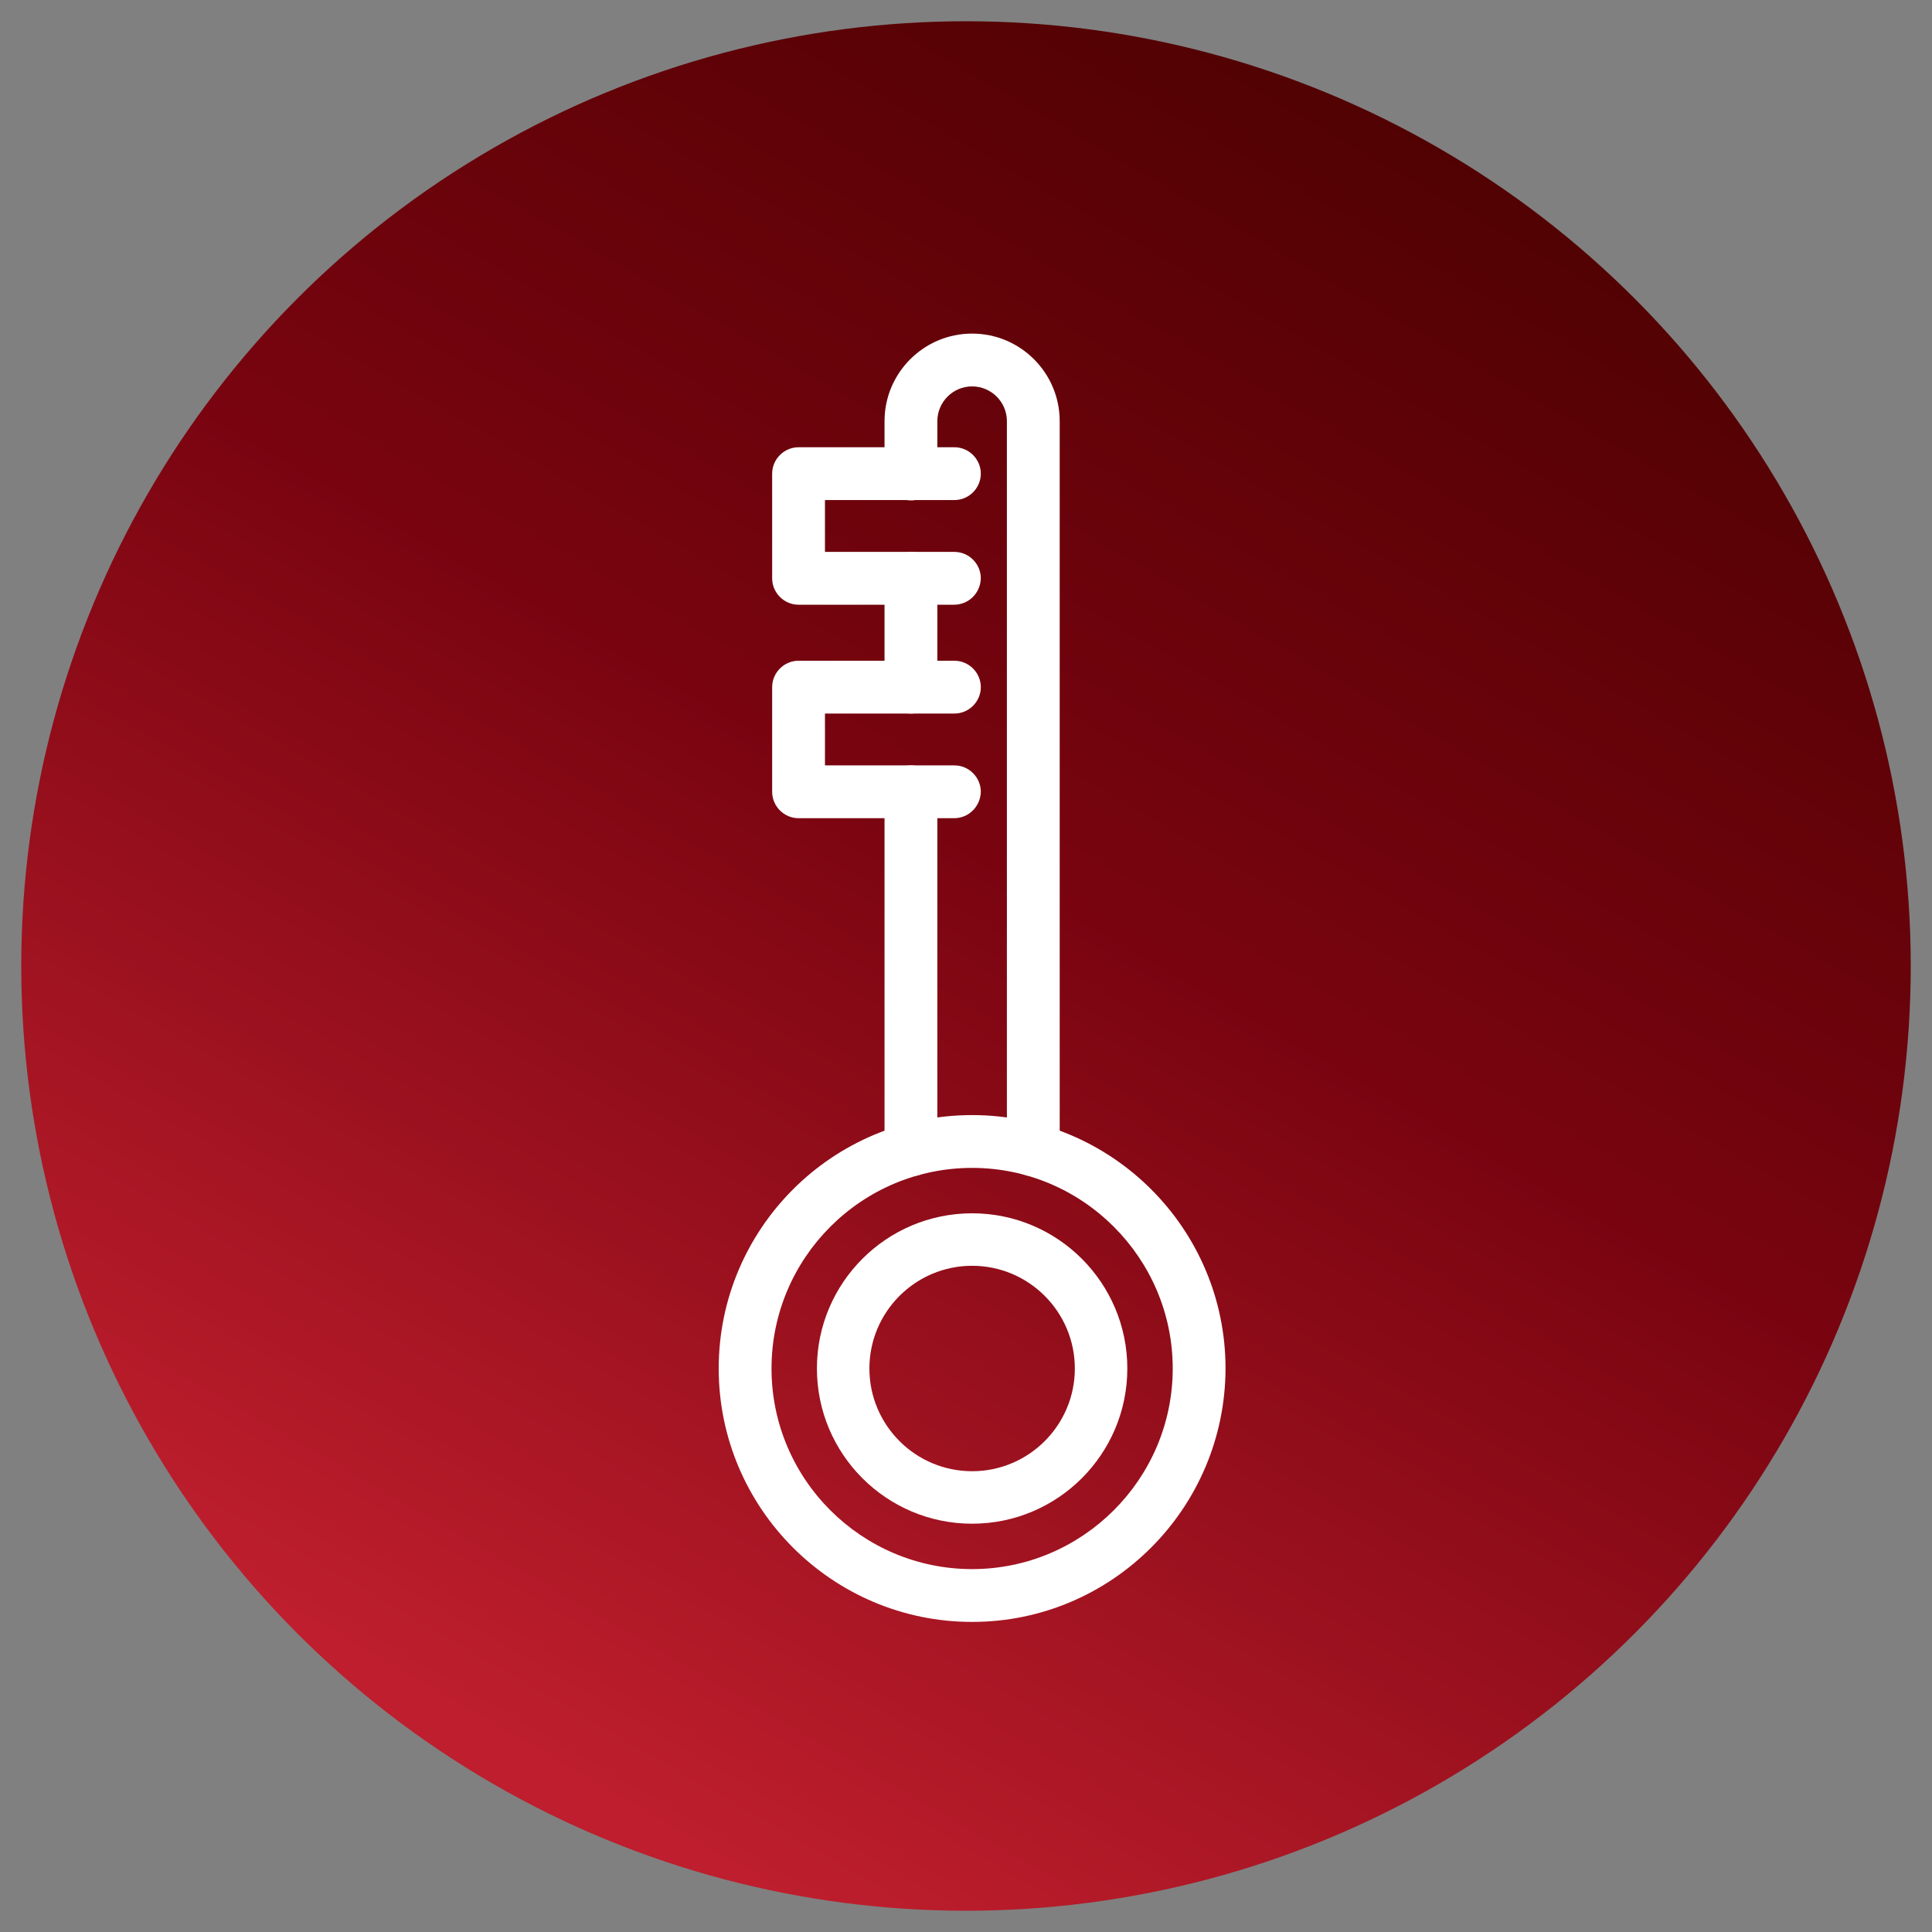 <?xml version="1.0" encoding="utf-8"?>
<!-- Generator: Adobe Illustrator 24.0.0, SVG Export Plug-In . SVG Version: 6.00 Build 0)  -->
<svg version="1.1" xmlns="http://www.w3.org/2000/svg" xmlns:xlink="http://www.w3.org/1999/xlink" x="0px" y="0px"
	 viewBox="0 0 60 60" style="enable-background:new 0 0 60 60;" xml:space="preserve">
<rect x="0" y="0" width="60" height="60" fill="#808080" stroke="none"/>
<style type="text/css">
	.st0{fill:url(#SVGID_1_);}
	.st1{display:none;}
	.st2{display:inline;}
	.st3{fill:#FFFFFF;}
</style>
<g id="Layer_1">
	<linearGradient id="SVGID_1_" gradientUnits="userSpaceOnUse" x1="16.045" y1="54.171" x2="47.167" y2="0.267">
		<stop  offset="0" style="stop-color:#BE1E2D"/>
		<stop  offset="0.5" style="stop-color:#790410"/>
		<stop  offset="1" style="stop-color:#4A0100"/>
	</linearGradient>
	<circle class="st0" cx="30" cy="30" r="29.34"/>
</g>
<g id="Layer_2" class="st1">
	<g class="st2">
		<path class="st3" d="M30,47.88c-9.86,0-17.88-8.02-17.88-17.88c0-9.86,8.02-17.88,17.88-17.88S47.88,20.14,47.88,30
			C47.88,39.86,39.86,47.88,30,47.88z M30,13.71c-8.98,0-16.29,7.31-16.29,16.29c0,8.98,7.31,16.29,16.29,16.29
			c8.98,0,16.29-7.31,16.29-16.29C46.29,21.02,38.98,13.71,30,13.71z"/>
		<path class="st3" d="M30,42.02c-6.63,0-12.02-5.39-12.02-12.02c0-6.63,5.39-12.02,12.02-12.02c6.63,0,12.02,5.39,12.02,12.02
			C42.02,36.63,36.63,42.02,30,42.02z M30,19.57c-5.75,0-10.43,4.68-10.43,10.43c0,5.75,4.68,10.43,10.43,10.43
			c5.75,0,10.43-4.68,10.43-10.43C40.43,24.25,35.75,19.57,30,19.57z"/>
		<path class="st3" d="M30,36.39c-3.53,0-6.39-2.87-6.39-6.39c0-3.53,2.87-6.39,6.39-6.39c3.53,0,6.39,2.87,6.39,6.39
			C36.39,33.53,33.53,36.39,30,36.39z M30,25.19c-2.65,0-4.81,2.16-4.81,4.81c0,2.65,2.16,4.81,4.81,4.81s4.81-2.16,4.81-4.81
			C34.81,27.35,32.65,25.19,30,25.19z"/>
		<path class="st3" d="M30,25.19c-0.44,0-0.79-0.36-0.79-0.79V10.05c0-0.44,0.36-0.79,0.79-0.79c0.44,0,0.79,0.36,0.79,0.79V24.4
			C30.79,24.84,30.44,25.19,30,25.19z"/>
		<path class="st3" d="M49.95,30.79H35.6c-0.44,0-0.79-0.36-0.79-0.79c0-0.44,0.36-0.79,0.79-0.79h14.35c0.44,0,0.79,0.36,0.79,0.79
			C50.74,30.44,50.39,30.79,49.95,30.79z"/>
		<path class="st3" d="M30,50.74c-0.44,0-0.79-0.36-0.79-0.79V35.6c0-0.44,0.36-0.79,0.79-0.79c0.44,0,0.79,0.36,0.79,0.79v14.35
			C30.79,50.39,30.44,50.74,30,50.74z"/>
		<path class="st3" d="M24.4,30.79H10.05c-0.44,0-0.79-0.36-0.79-0.79c0-0.44,0.36-0.79,0.79-0.79H24.4c0.44,0,0.79,0.36,0.79,0.79
			C25.19,30.44,24.84,30.79,24.4,30.79z"/>
	</g>
</g>
<g id="Layer_3" class="st1">
	<g class="st2">
		<path class="st3" d="M29.43,34.56h-9.46c-0.45,0-0.81-0.36-0.81-0.81V33.4c0-1.3-0.45-2.5-1.26-3.4c-1.73-1.9-2.56-4.37-2.35-6.95
			c0.38-4.56,4.11-8.17,8.69-8.39c2.54-0.12,4.96,0.77,6.79,2.52c1.84,1.75,2.85,4.11,2.85,6.65c0,2.27-0.84,4.45-2.35,6.13
			c-0.83,0.92-1.29,2.18-1.29,3.54v0.24C30.24,34.19,29.88,34.56,29.43,34.56z M20.76,32.93h7.88c0.12-1.54,0.7-2.96,1.68-4.05
			c1.25-1.39,1.93-3.18,1.93-5.05c0-2.09-0.83-4.03-2.35-5.48c-1.51-1.44-3.5-2.18-5.59-2.07c-3.76,0.19-6.84,3.15-7.15,6.9
			c-0.18,2.12,0.51,4.15,1.93,5.72C20.08,29.99,20.66,31.41,20.76,32.93z"/>
		<path class="st3" d="M29.15,38.09h-8.9c-1.42,0-2.58-1.16-2.58-2.58c0-1.42,1.16-2.58,2.58-2.58h8.9c1.42,0,2.58,1.16,2.58,2.58
			C31.73,36.93,30.57,38.09,29.15,38.09z M20.25,34.56c-0.53,0-0.95,0.43-0.95,0.95c0,0.53,0.43,0.95,0.95,0.95h8.9
			c0.53,0,0.95-0.43,0.95-0.95c0-0.53-0.43-0.95-0.95-0.95H20.25z"/>
		<path class="st3" d="M29.15,41.62h-8.9c-1.42,0-2.58-1.16-2.58-2.58c0-1.42,1.16-2.58,2.58-2.58h8.9c1.42,0,2.58,1.16,2.58,2.58
			C31.73,40.47,30.57,41.62,29.15,41.62z M20.25,38.09c-0.53,0-0.95,0.43-0.95,0.95c0,0.53,0.43,0.95,0.95,0.95h8.9
			c0.53,0,0.95-0.43,0.95-0.95c0-0.53-0.43-0.95-0.95-0.95H20.25z"/>
		<path class="st3" d="M37.76,50.96H24.32c-0.45,0-0.81-0.36-0.81-0.81l0-6.18c-0.01-0.45,0.35-0.82,0.8-0.82
			c0.45,0,0.82,0.35,0.82,0.8c0,0.14,0,0.28,0,0.41v4.98h11.82V44.9c0-0.23,0.1-0.45,0.27-0.6c0.17-0.15,0.4-0.23,0.62-0.21
			l4.9,0.47c0.7,0.14,1.33,0,1.81-0.4c0.48-0.39,0.76-0.97,0.76-1.6v-4.64c0-0.45,0.36-0.81,0.81-0.81h1.64
			c0.34,0,0.64-0.18,0.8-0.48c0.16-0.3,0.14-0.64-0.04-0.93l-1.36-2.04c-0.89-1.33-1.36-2.88-1.36-4.48v-1.05
			c0-4.02-1.85-7.67-4.94-9.78c-2.29-1.55-5.02-2.27-7.73-2.05c-0.45,0.04-0.84-0.3-0.87-0.75c-0.04-0.45,0.3-0.84,0.75-0.87
			c3.08-0.24,6.17,0.57,8.71,2.29c3.6,2.45,5.71,6.6,5.71,11.16v1.05c0,1.28,0.38,2.52,1.08,3.58l1.36,2.04
			c0.52,0.78,0.57,1.77,0.13,2.6c-0.44,0.82-1.29,1.34-2.23,1.34h-0.83v3.83c0,1.12-0.5,2.16-1.37,2.86
			c-0.86,0.69-1.96,0.96-3.03,0.75l-3.96-0.38v4.34C38.58,50.59,38.21,50.96,37.76,50.96z"/>
		<path class="st3" d="M23.71,27.9c-0.3-0.02-0.54-0.15-0.68-0.37l-2.36-3.58c-0.25-0.38-0.14-0.88,0.23-1.13
			c0.38-0.25,0.88-0.14,1.13,0.23l1.75,2.67l3.87-4.67c0.29-0.34,0.8-0.39,1.15-0.11c0.35,0.29,0.39,0.8,0.11,1.14l-4.57,5.52
			C24.18,27.79,23.95,27.9,23.71,27.9z"/>
		<path class="st3" d="M24.82,13.08c-0.45,0-0.81-0.36-0.81-0.81v-2.4c0-0.45,0.36-0.81,0.81-0.81c0.45,0,0.81,0.36,0.81,0.81v2.4
			C25.63,12.71,25.26,13.08,24.82,13.08z"/>
		<path class="st3" d="M35.71,21.59c-0.4,0-0.74-0.29-0.8-0.69c-0.07-0.44,0.24-0.86,0.68-0.93l2.38-0.36
			c0.44-0.07,0.86,0.24,0.93,0.68c0.07,0.44-0.24,0.86-0.68,0.93l-2.38,0.36C35.79,21.59,35.75,21.59,35.71,21.59z"/>
		<path class="st3" d="M13.68,21.59c-0.04,0-0.08,0-0.12-0.01l-2.38-0.36c-0.44-0.07-0.75-0.48-0.68-0.93
			c0.07-0.44,0.48-0.75,0.93-0.68l2.38,0.36c0.44,0.07,0.75,0.48,0.68,0.93C14.43,21.31,14.08,21.59,13.68,21.59z"/>
	</g>
</g>
<g id="Layer_4" class="st1">
	<g class="st2">
		<path class="st3" d="M29.63,45.4c-9.38,0-17.02-7.63-17.02-17.02s7.63-17.02,17.02-17.02c2.81,0,5.59,0.7,8.04,2.02
			c0.38,0.2,0.52,0.68,0.32,1.06c-0.2,0.38-0.68,0.52-1.06,0.32c-2.23-1.2-4.76-1.83-7.3-1.83c-8.52,0-15.46,6.94-15.46,15.46
			s6.94,15.46,15.46,15.46c8.52,0,15.46-6.94,15.46-15.46c0-2.88-0.8-5.7-2.31-8.14c-0.23-0.37-0.11-0.85,0.25-1.07
			c0.37-0.23,0.85-0.11,1.07,0.25c1.67,2.69,2.55,5.78,2.55,8.96C46.65,37.76,39.02,45.4,29.63,45.4z"/>
		<path class="st3" d="M29.63,41.83c-7.42,0-13.46-6.04-13.46-13.46s6.04-13.46,13.46-13.46s13.46,6.04,13.46,13.46
			S37.05,41.83,29.63,41.83z M29.63,16.48c-6.56,0-11.9,5.34-11.9,11.9s5.34,11.9,11.9,11.9c6.56,0,11.9-5.34,11.9-11.9
			S36.19,16.48,29.63,16.48z"/>
		<path class="st3" d="M29.63,38.36c-5.5,0-9.98-4.48-9.98-9.98s4.48-9.98,9.98-9.98s9.98,4.48,9.98,9.98S35.14,38.36,29.63,38.36z
			 M29.63,19.96c-4.64,0-8.42,3.78-8.42,8.42s3.78,8.42,8.42,8.42c4.64,0,8.42-3.78,8.42-8.42S34.28,19.96,29.63,19.96z"/>
		<path class="st3" d="M29.63,34.68c-3.47,0-6.3-2.83-6.3-6.3s2.83-6.3,6.3-6.3c3.47,0,6.3,2.83,6.3,6.3S33.11,34.68,29.63,34.68z
			 M29.63,23.64c-2.61,0-4.74,2.13-4.74,4.74s2.13,4.74,4.74,4.74c2.61,0,4.74-2.13,4.74-4.74S32.25,23.64,29.63,23.64z"/>
		<path class="st3" d="M20.24,51.57c-0.83,0-1.62-0.35-2.18-0.96c-0.56-0.61-0.84-1.43-0.77-2.25l0.67-8.01
			c0.04-0.43,0.41-0.75,0.84-0.71c0.43,0.04,0.75,0.41,0.71,0.84l-0.67,8.01c-0.03,0.4,0.1,0.77,0.37,1.07
			c0.27,0.29,0.64,0.45,1.03,0.45c0.55,0,1.05-0.32,1.27-0.82l2.59-5.63c0.18-0.39,0.64-0.56,1.03-0.38
			c0.39,0.18,0.56,0.64,0.38,1.03l-2.59,5.63C22.45,50.89,21.4,51.57,20.24,51.57z"/>
		<path class="st3" d="M39.02,51.57c-1.15,0-2.21-0.68-2.69-1.72l-2.59-5.63c-0.18-0.39-0.01-0.85,0.38-1.03
			c0.39-0.18,0.85-0.01,1.03,0.38l2.59,5.63c0.23,0.5,0.73,0.82,1.27,0.82c0.4,0,0.76-0.16,1.03-0.45c0.27-0.29,0.4-0.67,0.37-1.07
			l-0.67-8.01c-0.04-0.43,0.28-0.81,0.71-0.84c0.43-0.04,0.81,0.28,0.84,0.71l0.67,8.01c0.07,0.82-0.21,1.64-0.77,2.25
			C40.64,51.22,39.85,51.57,39.02,51.57z"/>
		<path class="st3" d="M30.53,27.55c-0.2,0-0.4-0.08-0.55-0.23c-0.3-0.3-0.3-0.8,0-1.1l12.2-12.19c0.3-0.3,0.8-0.3,1.1,0
			c0.3,0.3,0.3,0.8,0,1.1l-12.2,12.2C30.92,27.47,30.72,27.55,30.53,27.55z"/>
		<path class="st3" d="M40.46,17.62c-0.33,0-0.63-0.21-0.74-0.54c-0.67-2.06-0.18-4.33,1.29-5.93l0.75-0.81
			c0.29-0.32,0.78-0.34,1.1-0.05c0.32,0.29,0.34,0.78,0.05,1.1l-0.75,0.81c-1.09,1.18-1.45,2.86-0.96,4.39
			c0.13,0.41-0.09,0.85-0.5,0.98C40.62,17.6,40.54,17.62,40.46,17.62z"/>
		<path class="st3" d="M42.08,17.87c-0.62,0-1.25-0.1-1.86-0.3c-0.41-0.13-0.63-0.57-0.5-0.98c0.13-0.41,0.57-0.63,0.98-0.5
			c1.53,0.5,3.21,0.13,4.39-0.96l0.81-0.75c0.32-0.29,0.81-0.27,1.1,0.05c0.29,0.32,0.27,0.81-0.05,1.1l-0.81,0.75
			C45.02,17.32,43.56,17.87,42.08,17.87z"/>
	</g>
</g>
<g id="Layer_5">
	<g>
		<path class="st3" d="M30.19,50.37c-4.34,0-7.87-3.53-7.87-7.87c0-4.34,3.53-7.87,7.87-7.87s7.87,3.53,7.87,7.87
			C38.05,46.84,34.53,50.37,30.19,50.37z M30.19,36.27c-3.44,0-6.23,2.8-6.23,6.23c0,3.44,2.8,6.23,6.23,6.23s6.23-2.8,6.23-6.23
			C36.42,39.07,33.62,36.27,30.19,36.27z"/>
		<path class="st3" d="M30.19,47.32c-2.66,0-4.82-2.16-4.82-4.82c0-2.66,2.16-4.82,4.82-4.82c2.66,0,4.82,2.16,4.82,4.82
			C35.01,45.16,32.85,47.32,30.19,47.32z M30.19,39.31c-1.76,0-3.19,1.43-3.19,3.19c0,1.76,1.43,3.19,3.19,3.19
			c1.76,0,3.19-1.43,3.19-3.19C33.38,40.74,31.95,39.31,30.19,39.31z"/>
		<path class="st3" d="M29.63,18.78H24.8c-0.45,0-0.82-0.37-0.82-0.82v-3.25c0-0.45,0.37-0.82,0.82-0.82h4.84
			c0.45,0,0.82,0.37,0.82,0.82c0,0.45-0.37,0.82-0.82,0.82h-4.02v1.61h4.02c0.45,0,0.82,0.37,0.82,0.82
			C30.45,18.41,30.09,18.78,29.63,18.78z"/>
		<path class="st3" d="M29.63,25.41H24.8c-0.45,0-0.82-0.37-0.82-0.82v-3.25c0-0.45,0.37-0.82,0.82-0.82h4.84
			c0.45,0,0.82,0.37,0.82,0.82c0,0.45-0.37,0.82-0.82,0.82h-4.02v1.61h4.02c0.45,0,0.82,0.37,0.82,0.82
			C30.45,25.04,30.09,25.41,29.63,25.41z"/>
		<path class="st3" d="M32.09,36.53c-0.45,0-0.82-0.37-0.82-0.82V13.08c0-0.6-0.49-1.08-1.08-1.08c-0.6,0-1.08,0.49-1.08,1.08v1.64
			c0,0.45-0.37,0.82-0.82,0.82s-0.82-0.37-0.82-0.82v-1.64c0-1.5,1.22-2.72,2.72-2.72c1.5,0,2.72,1.22,2.72,2.72v22.64
			C32.91,36.16,32.54,36.53,32.09,36.53z"/>
		<path class="st3" d="M28.29,36.53c-0.45,0-0.82-0.37-0.82-0.82V24.59c0-0.45,0.37-0.82,0.82-0.82s0.82,0.37,0.82,0.82v11.12
			C29.1,36.17,28.74,36.53,28.29,36.53z"/>
		<path class="st3" d="M28.29,22.16c-0.45,0-0.82-0.37-0.82-0.82v-3.38c0-0.45,0.37-0.82,0.82-0.82s0.82,0.37,0.82,0.82v3.38
			C29.1,21.79,28.74,22.16,28.29,22.16z"/>
	</g>
</g>
</svg>
